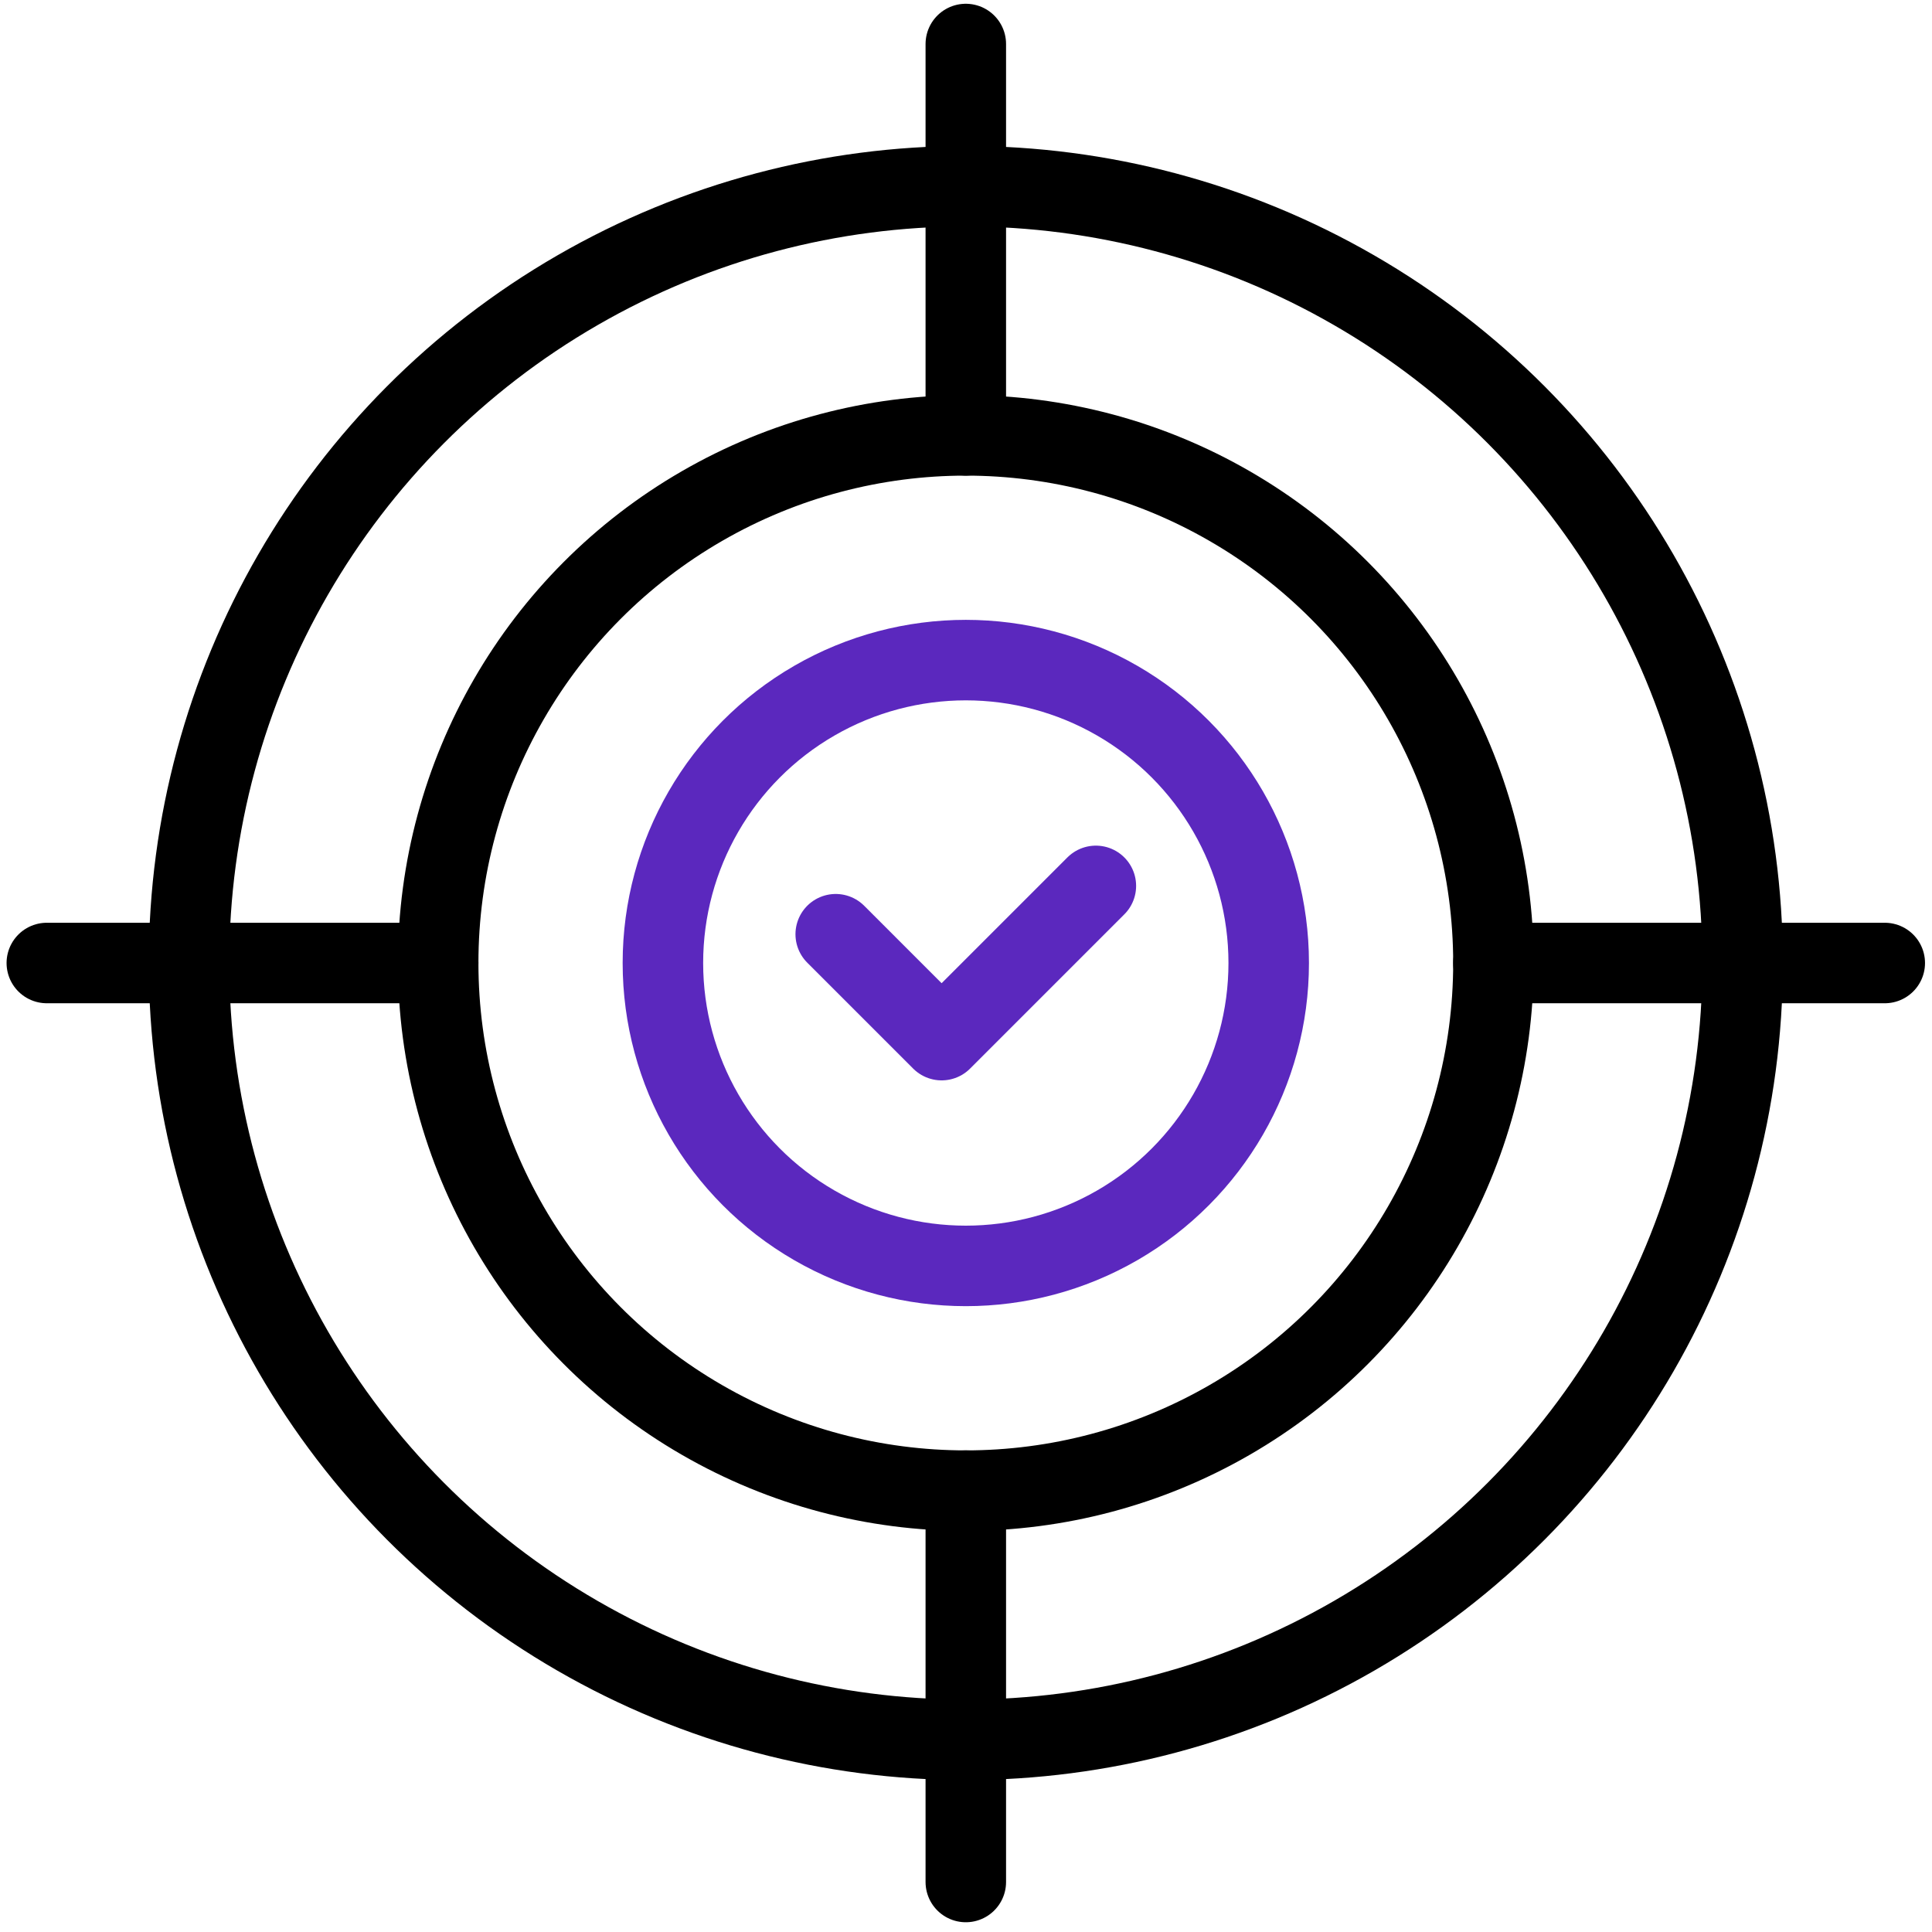 <?xml version="1.0" encoding="UTF-8"?> <svg xmlns="http://www.w3.org/2000/svg" id="Layer_1" version="1.1" viewBox="0 0 600 600"><defs><style> .st0 { stroke: #000; } .st0, .st1 { fill: none; stroke-linecap: round; stroke-linejoin: round; stroke-width: 25px; } .st1 { stroke: #5b28be; } </style></defs><circle class="st0" cx="299.94" cy="299.07" r="163.86"></circle><circle class="st0" cx="299.94" cy="299.07" r="241.24"></circle><line class="st0" x1="299.94" y1="13.67" x2="299.94" y2="135.21"></line><line class="st0" x1="299.94" y1="462.93" x2="299.94" y2="584.47"></line><line class="st0" x1="585.33" y1="299.07" x2="463.79" y2="299.07"></line><line class="st0" x1="136.08" y1="299.07" x2="14.54" y2="299.07"></line><circle class="st1" cx="299.94" cy="299.07" r="94.07"></circle><polyline class="st1" points="259.54 290.13 292.43 323.02 340.33 275.12"></polyline></svg> 